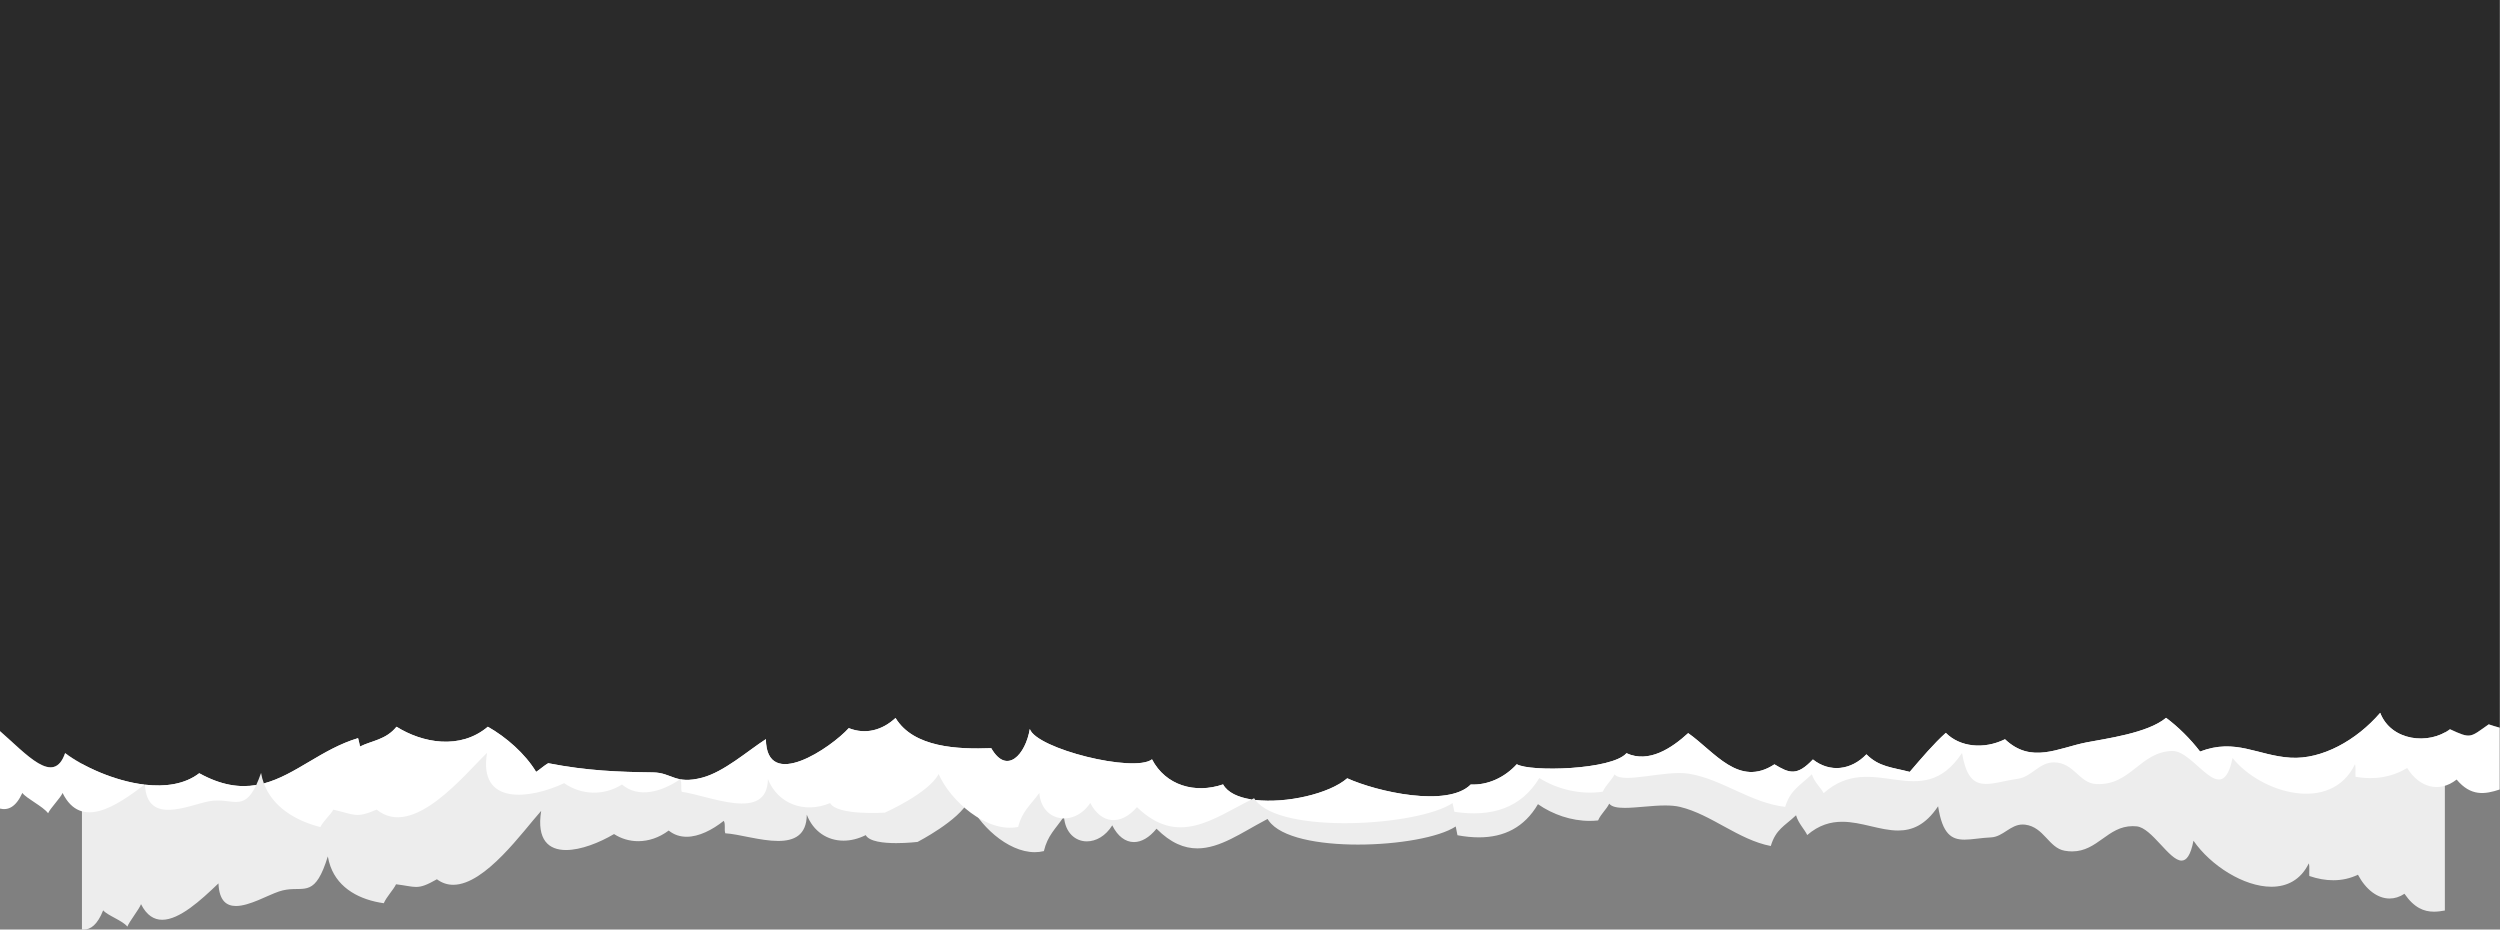 <?xml version="1.0" encoding="UTF-8" standalone="no"?><svg xmlns="http://www.w3.org/2000/svg" xmlns:xlink="http://www.w3.org/1999/xlink" fill="#000000" height="188.4" preserveAspectRatio="xMidYMid meet" version="1" viewBox="52.7 210.1 506.7 188.4" width="506.7" zoomAndPan="magnify"><rect x="52.7" y="210.1" width="506.7" height="188.4" fill="#808080" stroke="none"/><g><g id="change1_1"><path d="M 69.637 398.516 C 69.531 398.516 69.418 398.508 69.309 398.496 C 69.309 393.254 69.309 388.012 69.309 382.773 C 69.309 333.387 69.309 284.008 69.309 234.621 C 148.637 221.078 228.699 214.305 308.766 214.305 C 388.832 214.305 468.898 221.078 548.223 234.621 C 548.223 283.785 548.223 332.949 548.223 382.113 C 548.223 386.285 548.223 390.465 548.223 394.645 C 547.48 394.777 546.746 394.879 546.02 394.879 C 544 394.879 542.016 394.117 540.035 391.246 C 539.055 391.902 538.035 392.211 537.023 392.211 C 534.586 392.211 532.211 390.41 530.609 387.387 C 529.051 388.137 527.383 388.508 525.613 388.508 C 524.066 388.508 522.441 388.223 520.754 387.648 C 520.684 386.93 520.852 385.75 520.652 385.086 C 519.004 388.461 516.215 389.824 513.066 389.824 C 507.469 389.824 500.742 385.516 497.273 380.496 C 496.695 383.461 495.859 384.527 494.863 384.527 C 492.371 384.527 488.859 377.898 485.77 377.586 C 485.488 377.555 485.219 377.543 484.961 377.543 C 482.422 377.543 480.641 378.82 478.852 380.102 C 477.062 381.383 475.262 382.664 472.676 382.664 C 472.203 382.664 471.703 382.621 471.176 382.527 C 467.914 381.957 467.008 377.734 463.164 377.242 C 462.992 377.219 462.824 377.211 462.66 377.211 C 460.133 377.211 458.691 379.715 456.223 379.824 C 454.191 379.91 452.398 380.281 450.875 380.281 C 448.23 380.281 446.387 379.164 445.516 373.512 C 442.949 377.352 440.23 378.43 437.398 378.43 C 435.586 378.43 433.727 377.984 431.832 377.543 C 429.941 377.098 428.016 376.656 426.07 376.656 C 423.73 376.656 421.363 377.297 418.984 379.348 C 418.5 378.25 417.195 377.004 416.723 375.34 C 414.367 377.559 412.637 378.156 411.602 381.57 C 405.039 380.305 399.566 375.176 393.223 373.645 C 392.336 373.43 391.309 373.352 390.215 373.352 C 388.844 373.352 387.371 373.473 385.953 373.598 C 384.531 373.719 383.164 373.84 382.004 373.84 C 380.512 373.84 379.359 373.641 378.859 372.984 C 378.207 374.285 377.223 374.984 376.598 376.387 C 376.031 376.445 375.469 376.477 374.902 376.477 C 371.148 376.477 367.391 375.176 364.414 373.09 C 361.676 377.777 357.566 379.816 352.441 379.816 C 351.062 379.816 349.613 379.668 348.098 379.387 C 347.977 378.793 347.863 378.203 347.746 377.609 C 344.379 379.836 336.02 381.281 327.93 381.281 C 319.969 381.281 312.27 379.883 309.852 376.445 C 309.77 376.328 309.68 376.215 309.609 376.09 C 309.445 376.168 309.293 376.262 309.129 376.344 C 304.367 378.852 299.973 382.051 295.383 382.051 C 292.723 382.051 289.996 380.973 287.102 378.062 C 285.625 379.887 284.023 380.77 282.527 380.77 C 280.812 380.77 279.23 379.609 278.133 377.383 C 276.781 379.566 274.812 380.629 272.988 380.629 C 270.668 380.629 268.59 378.906 268.344 375.598 C 266.621 378.137 265.031 379.41 264.273 382.602 C 263.664 382.75 263.051 382.82 262.43 382.82 C 256.816 382.82 250.949 377.129 248.996 372.441 C 247.082 376.41 238.672 380.734 238.672 380.742 C 238.656 380.742 238.141 380.805 237.348 380.863 C 236.551 380.926 235.473 380.984 234.332 380.984 C 231.77 380.984 228.887 380.676 228.164 379.363 C 226.648 380.117 225.117 380.484 223.668 380.484 C 220.398 380.484 217.539 378.629 216.219 375.219 C 216.184 379.41 213.633 380.543 210.41 380.543 C 206.832 380.543 202.418 379.141 199.699 378.992 C 199.43 378.117 199.809 377.254 199.395 376.465 C 197.039 378.332 194.336 379.695 191.863 379.695 C 190.562 379.695 189.32 379.316 188.23 378.434 C 186.297 379.883 184.141 380.59 182.051 380.59 C 180.316 380.59 178.629 380.102 177.152 379.148 C 174.16 380.914 170.422 382.383 167.426 382.383 C 163.926 382.383 161.445 380.371 162.383 374.453 C 158.734 378.512 151.062 389.43 144.559 389.43 C 143.41 389.43 142.301 389.09 141.254 388.309 C 139.156 389.504 138.125 389.863 137.016 389.863 C 136.012 389.863 134.941 389.566 132.969 389.324 C 132.406 390.492 131.094 391.785 130.484 393.164 C 125.711 392.492 121.348 390.25 119.688 385.73 C 119.453 385.09 119.27 384.402 119.145 383.672 C 118.836 384.688 118.523 385.527 118.227 386.258 C 115.766 392.18 113.535 389.34 109.238 390.785 C 106.941 391.555 103.258 393.727 100.523 393.727 C 98.594 393.727 97.137 392.645 96.984 389.219 L 96.977 389.141 L 96.902 389.215 C 93.328 392.641 89.055 396.52 85.578 396.52 C 83.906 396.52 82.418 395.621 81.281 393.352 C 80.953 394.32 78.875 396.906 78.516 397.91 C 77.543 396.676 74.461 395.641 73.609 394.605 C 72.461 397.504 71.086 398.516 69.637 398.516" fill="#ededed"/></g><g id="change2_1"><path d="M 52.652 210.098 L 52.652 358.246 C 58.039 362.922 63.602 369.477 65.898 362.734 C 69.312 365.344 75.758 368.387 81.992 369.129 L 82.07 369.066 L 82.082 369.141 C 86.145 369.609 90.109 369.102 93.082 366.82 C 97.547 369.285 101.258 369.781 104.633 369.215 C 104.949 368.527 105.277 367.73 105.613 366.754 C 105.738 367.504 105.934 368.215 106.184 368.887 C 112.594 367.18 117.938 361.902 125.273 359.707 C 125.426 360.27 125.555 360.836 125.664 361.41 C 127.969 360.227 130.93 360.062 133.066 357.395 C 138.301 360.676 145.949 362.145 151.578 357.395 C 155.277 359.492 159.137 362.848 161.363 366.547 C 162.016 366.141 163.012 365.238 163.809 364.789 C 171.73 366.332 177.988 366.559 185.07 366.652 C 188.887 366.703 189.539 369.156 195.016 367.719 C 199.438 366.551 204.133 362.371 207.93 359.91 C 208.035 370.633 221.195 361.59 224.73 357.676 C 228.145 359.035 231.523 358.109 234.207 355.617 C 237.863 361.652 246.906 361.992 253.602 361.738 C 256.773 367.277 260.57 362.996 261.422 357.852 C 262.773 361.867 282.559 366.789 286.188 364.004 C 288.957 369.312 294.914 371.02 300.59 369.082 C 301.512 370.75 303.668 371.715 306.371 372.137 C 306.539 372.059 306.703 371.969 306.879 371.883 C 306.949 372.008 307.047 372.117 307.133 372.242 C 313.387 372.965 322.086 371.016 325.758 367.844 C 331.777 370.582 346.121 373.812 350.793 369.102 C 354.211 369.27 357.668 367.695 360.121 364.992 C 362.801 366.582 379.406 366.164 382.355 362.758 C 386.883 364.855 391.543 361.723 394.859 358.691 C 400.238 362.473 405.117 369.766 412.344 365.016 C 415.355 366.836 416.898 367.445 420.141 364.027 C 423.551 366.738 427.898 366.223 430.988 362.984 C 433.551 365.574 436.262 365.621 439.762 366.547 C 442.074 363.844 444.645 360.816 447.078 358.637 C 449.883 361.492 454.773 362.055 459.07 359.93 C 464.406 364.984 469.812 361.707 475.59 360.57 C 479.352 359.828 488.027 358.711 491.715 355.59 C 494.09 357.34 496.629 359.828 498.609 362.426 C 505.832 359.656 510.266 363.262 516.965 363.672 C 523.309 364.059 530.332 360.141 535.117 354.578 C 537.316 360.289 544.941 361.148 549.258 357.898 C 553.562 359.902 553.312 359.574 557.113 356.91 C 557.793 357.145 558.543 357.371 559.328 357.59 L 559.328 210.098 L 52.652 210.098" fill="#2a2a2a"/></g><g id="change3_1"><path d="M 93.082 366.82 C 90.109 369.102 86.145 369.609 82.082 369.141 C 82.473 377.469 90.938 373.266 95.094 372.5 C 99.656 371.66 102.02 374.801 104.633 369.215 C 101.258 369.781 97.547 369.285 93.082 366.82" fill="#ffffff"/></g><g id="change3_2"><path d="M 52.652 358.246 L 52.652 373.973 C 54.32 374.398 55.914 373.711 57.227 370.812 C 58.133 371.988 61.41 373.531 62.449 374.93 C 62.828 373.984 65.039 371.734 65.383 370.816 C 69.113 378.395 76.375 373.406 81.992 369.129 C 75.758 368.387 69.312 365.344 65.898 362.734 C 63.602 369.477 58.039 362.922 52.652 358.246" fill="#ffffff"/></g><g id="change3_3"><path d="M 300.59 369.082 C 294.914 371.02 288.957 369.312 286.188 364.004 C 282.559 366.789 262.773 361.867 261.422 357.852 C 260.57 362.996 256.773 367.277 253.602 361.738 C 246.906 361.992 237.863 361.652 234.207 355.617 C 231.523 358.109 228.145 359.035 224.73 357.676 C 221.195 361.59 208.035 370.633 207.93 359.91 C 204.133 362.371 199.438 366.551 195.016 367.719 C 189.539 369.156 188.887 366.703 185.07 366.652 C 177.988 366.559 171.73 366.332 163.809 364.789 C 163.012 365.238 162.016 366.141 161.363 366.547 C 159.137 362.848 155.277 359.492 151.578 357.395 C 145.949 362.145 138.301 360.676 133.066 357.395 C 130.93 360.062 127.969 360.227 125.664 361.41 C 125.555 360.836 125.426 360.27 125.273 359.707 C 117.938 361.902 112.594 367.18 106.184 368.887 C 107.941 373.629 112.57 376.453 117.633 377.727 C 118.277 376.422 119.672 375.297 120.262 374.199 C 124.672 375.223 124.816 375.988 129.047 374.191 C 136.434 380.227 146.883 367.023 151.418 362.688 C 149.582 373.484 160.184 372.062 167.043 368.832 C 170.484 371.234 175.02 371.461 178.762 369.105 C 182.105 371.934 186.762 370.617 190.559 368.039 C 190.996 368.863 190.602 369.703 190.883 370.59 C 196.34 371.293 208.25 376.855 208.336 367.996 C 210.348 373.043 215.742 375.051 220.945 372.871 C 222.395 375.449 232.039 374.805 232.039 374.805 C 232.039 374.805 240.918 370.879 242.941 366.98 C 245.227 372.277 252.605 379 259.059 377.703 C 259.859 374.531 261.535 373.309 263.352 370.82 C 263.809 376.742 270.441 377.754 273.676 372.844 C 275.844 377.062 279.797 377.562 283.141 373.691 C 291.457 381.73 298.438 376.105 306.371 372.137 C 303.668 371.715 301.512 370.75 300.59 369.082" fill="#ffffff"/></g><g id="change3_4"><path d="M 549.258 357.898 C 544.941 361.148 537.316 360.289 535.117 354.578 C 530.332 360.141 523.309 364.059 516.965 363.672 C 510.266 363.262 505.832 359.656 498.609 362.426 C 496.629 359.828 494.09 357.34 491.715 355.59 C 488.027 358.711 479.352 359.828 475.59 360.57 C 469.812 361.707 464.406 364.984 459.07 359.93 C 454.773 362.055 449.883 361.492 447.078 358.637 C 444.645 360.816 442.074 363.844 439.762 366.547 C 436.262 365.621 433.551 365.574 430.988 362.984 C 427.898 366.223 423.551 366.738 420.141 364.027 C 416.898 367.445 415.355 366.836 412.344 365.016 C 405.117 369.766 400.238 362.473 394.859 358.691 C 391.543 361.723 386.883 364.855 382.355 362.758 C 379.406 366.164 362.801 366.582 360.121 364.992 C 357.668 367.695 354.211 369.27 350.793 369.102 C 346.121 373.812 331.777 370.582 325.758 367.844 C 322.086 371.016 313.387 372.965 307.133 372.242 C 312.281 379.242 340.059 377.555 347.105 372.871 C 347.223 373.461 347.352 374.047 347.477 374.637 C 355.031 375.773 361.027 373.871 364.688 367.793 C 368.305 370.062 373.012 371.23 377.547 370.562 C 378.203 369.133 379.25 368.383 379.941 367.051 C 381.613 369.059 390.293 366.102 395.102 366.93 C 401.801 368.07 407.582 372.844 414.516 373.637 C 415.605 370.152 417.438 369.422 419.926 367.027 C 420.422 368.652 421.805 369.801 422.316 370.859 C 432.266 362.004 442.082 375.184 450.363 362.711 C 451.82 371.492 455.828 368.758 461.695 367.941 C 464.48 367.551 466.027 364.562 469.043 364.617 C 473.113 364.691 474.07 368.809 477.527 369.008 C 484.547 369.406 486.438 362.445 492.988 362.309 C 497.582 362.211 503.047 374.355 505.191 363.73 C 510.938 370.867 525.148 375.07 530.012 364.992 C 530.223 365.625 530.039 366.836 530.117 367.543 C 533.957 368.223 537.484 367.617 540.59 365.758 C 542.996 369.676 547.051 370.891 550.613 368.098 C 553.488 371.555 556.363 371.105 559.328 370.117 L 559.328 357.59 C 558.543 357.371 557.793 357.145 557.113 356.91 C 553.312 359.574 553.562 359.902 549.258 357.898" fill="#ffffff"/></g></g></svg>
